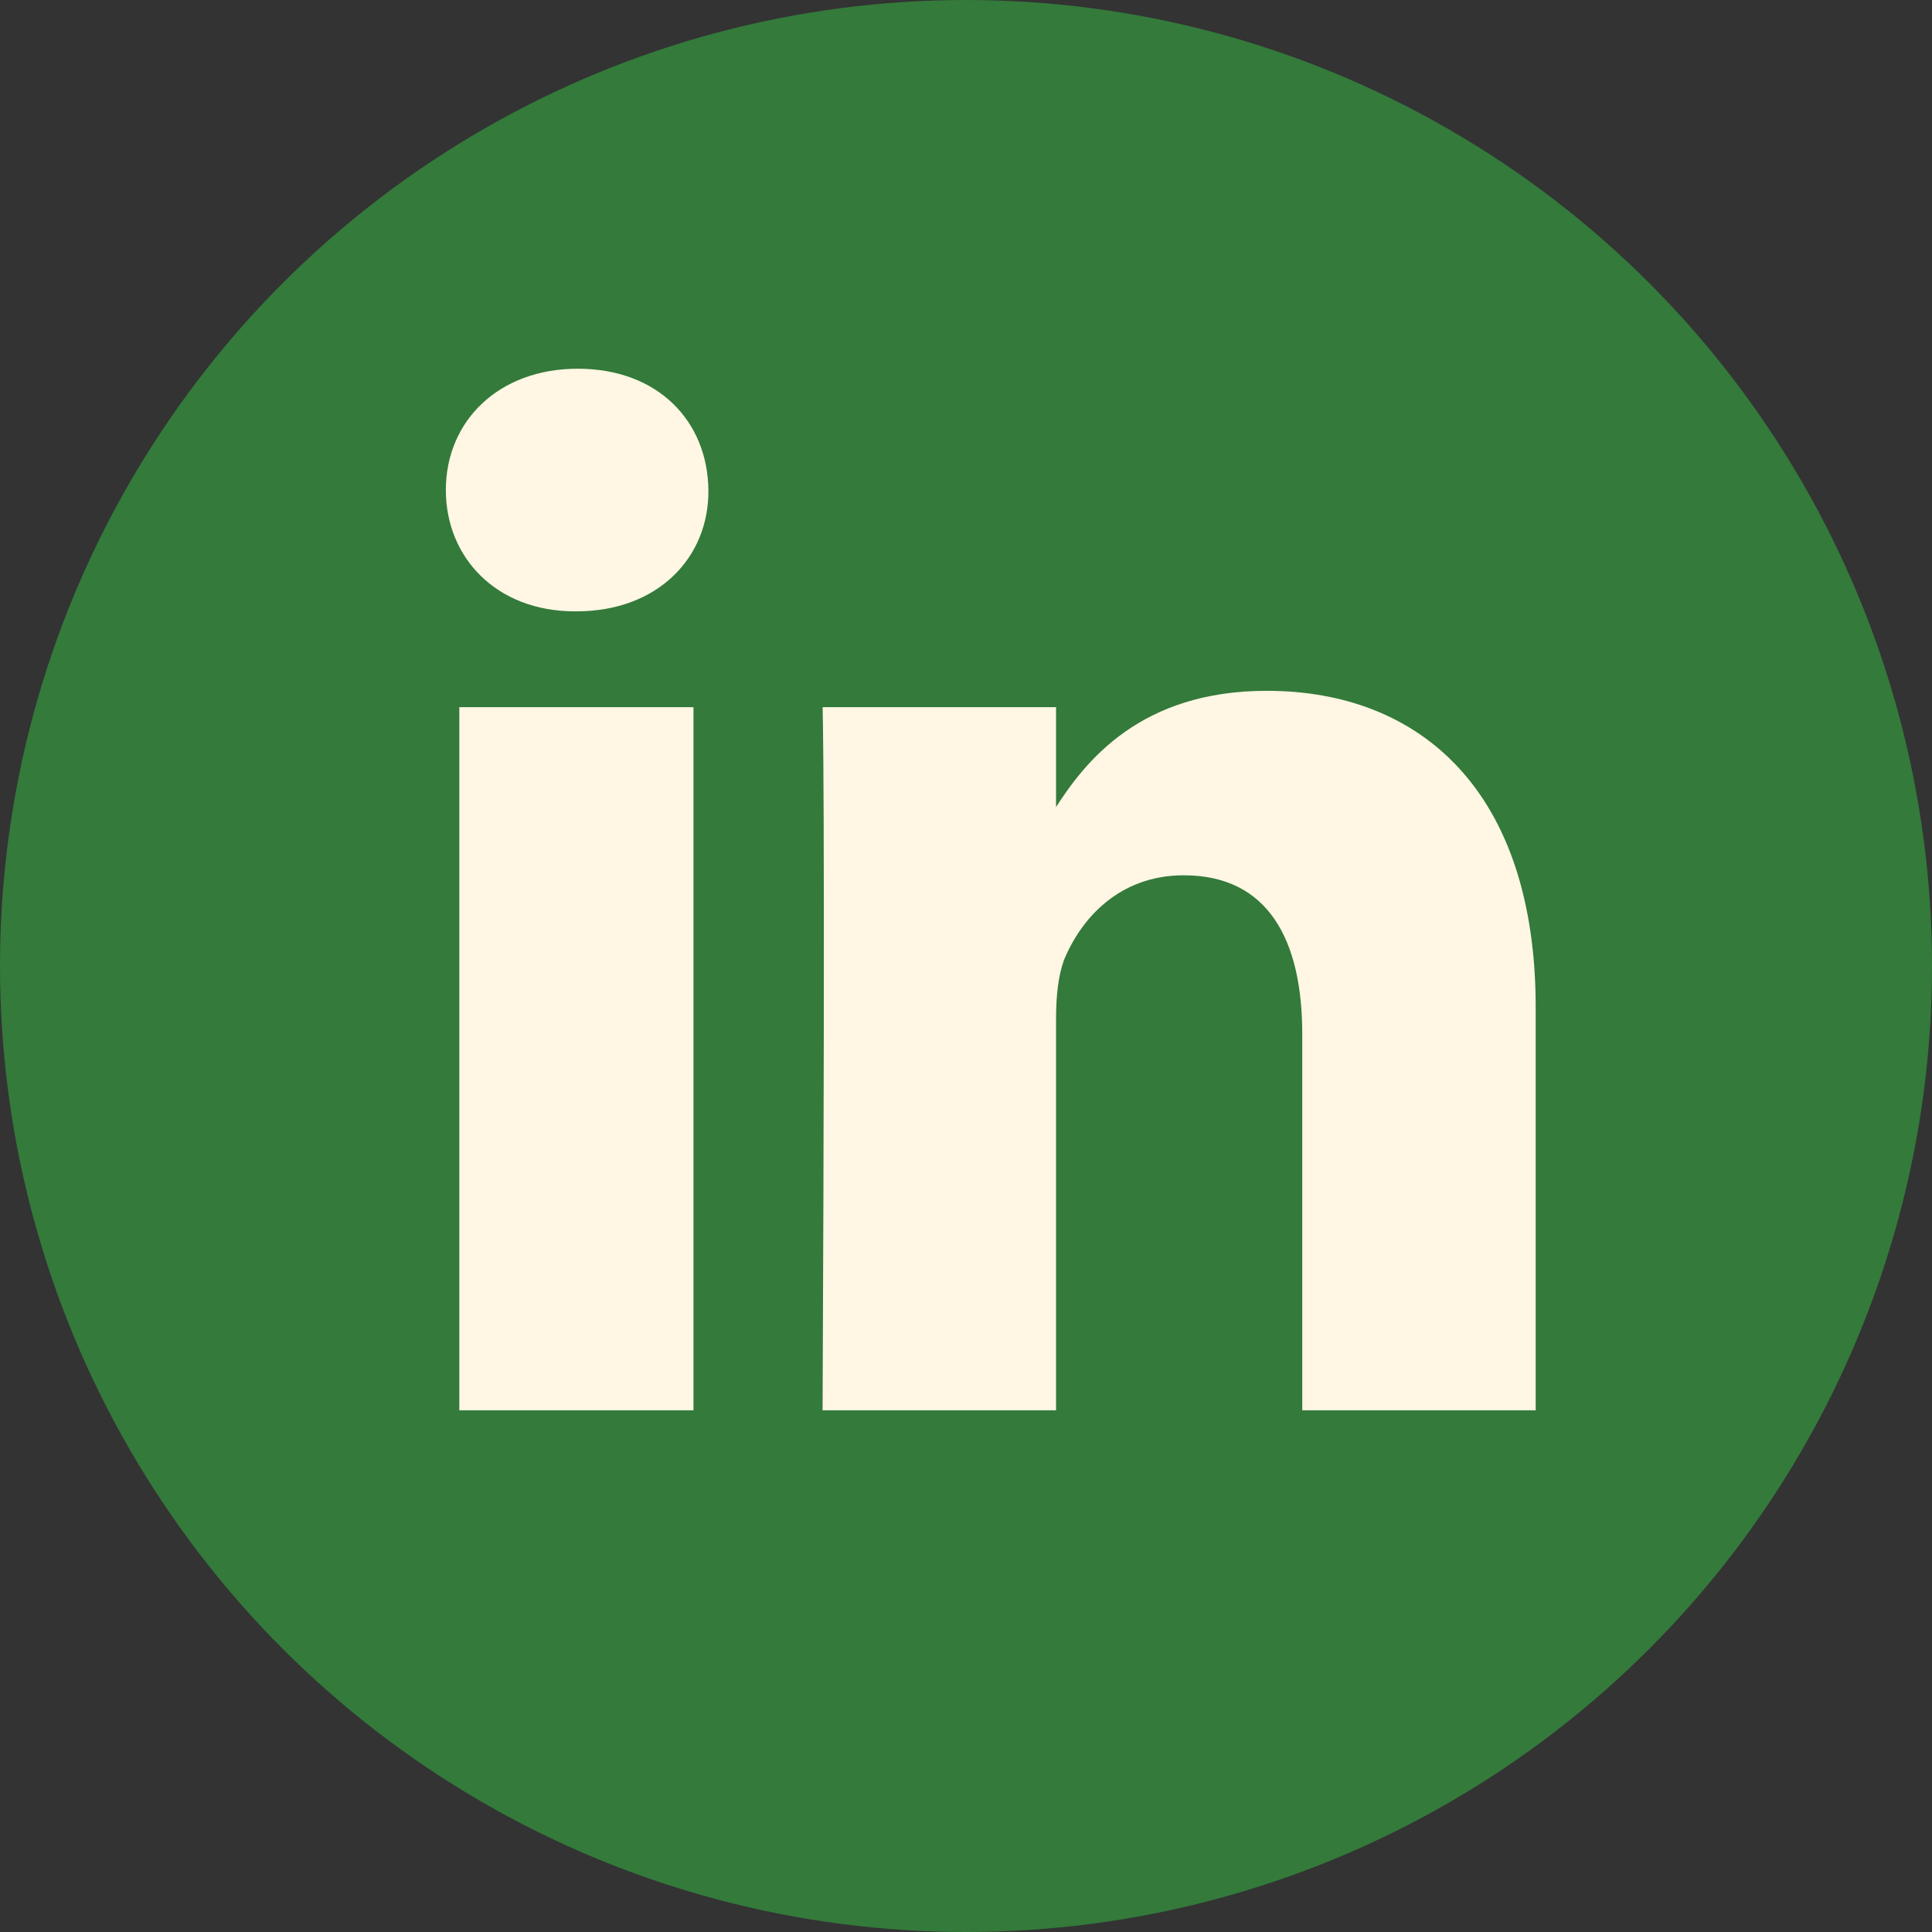 <?xml version="1.0" encoding="UTF-8"?> <svg xmlns="http://www.w3.org/2000/svg" width="39" height="39" viewBox="0 0 39 39" fill="none"><rect x="0" y="0" width="39" height="39" fill="#333333" stroke="none"/><circle cx="19.5" cy="19.5" r="19.5" fill="#337A3B"></circle><path d="M13.999 14.275V28.469H9.272V14.275H13.999ZM14.3 9.892C14.314 11.253 13.283 12.341 11.635 12.341H11.607C10.017 12.341 9 11.253 9 9.892C9 8.503 10.06 7.443 11.664 7.443C13.283 7.443 14.285 8.503 14.3 9.892ZM31 20.333V28.469H26.288V20.878C26.288 18.973 25.6 17.669 23.896 17.669C22.592 17.669 21.819 18.543 21.475 19.388C21.361 19.703 21.318 20.119 21.318 20.548V28.469H16.605C16.663 15.607 16.605 14.275 16.605 14.275H21.318V16.337H21.289C21.905 15.363 23.022 13.945 25.572 13.945C28.68 13.945 31 15.979 31 20.333Z" fill="#FFF6E3"></path></svg> 